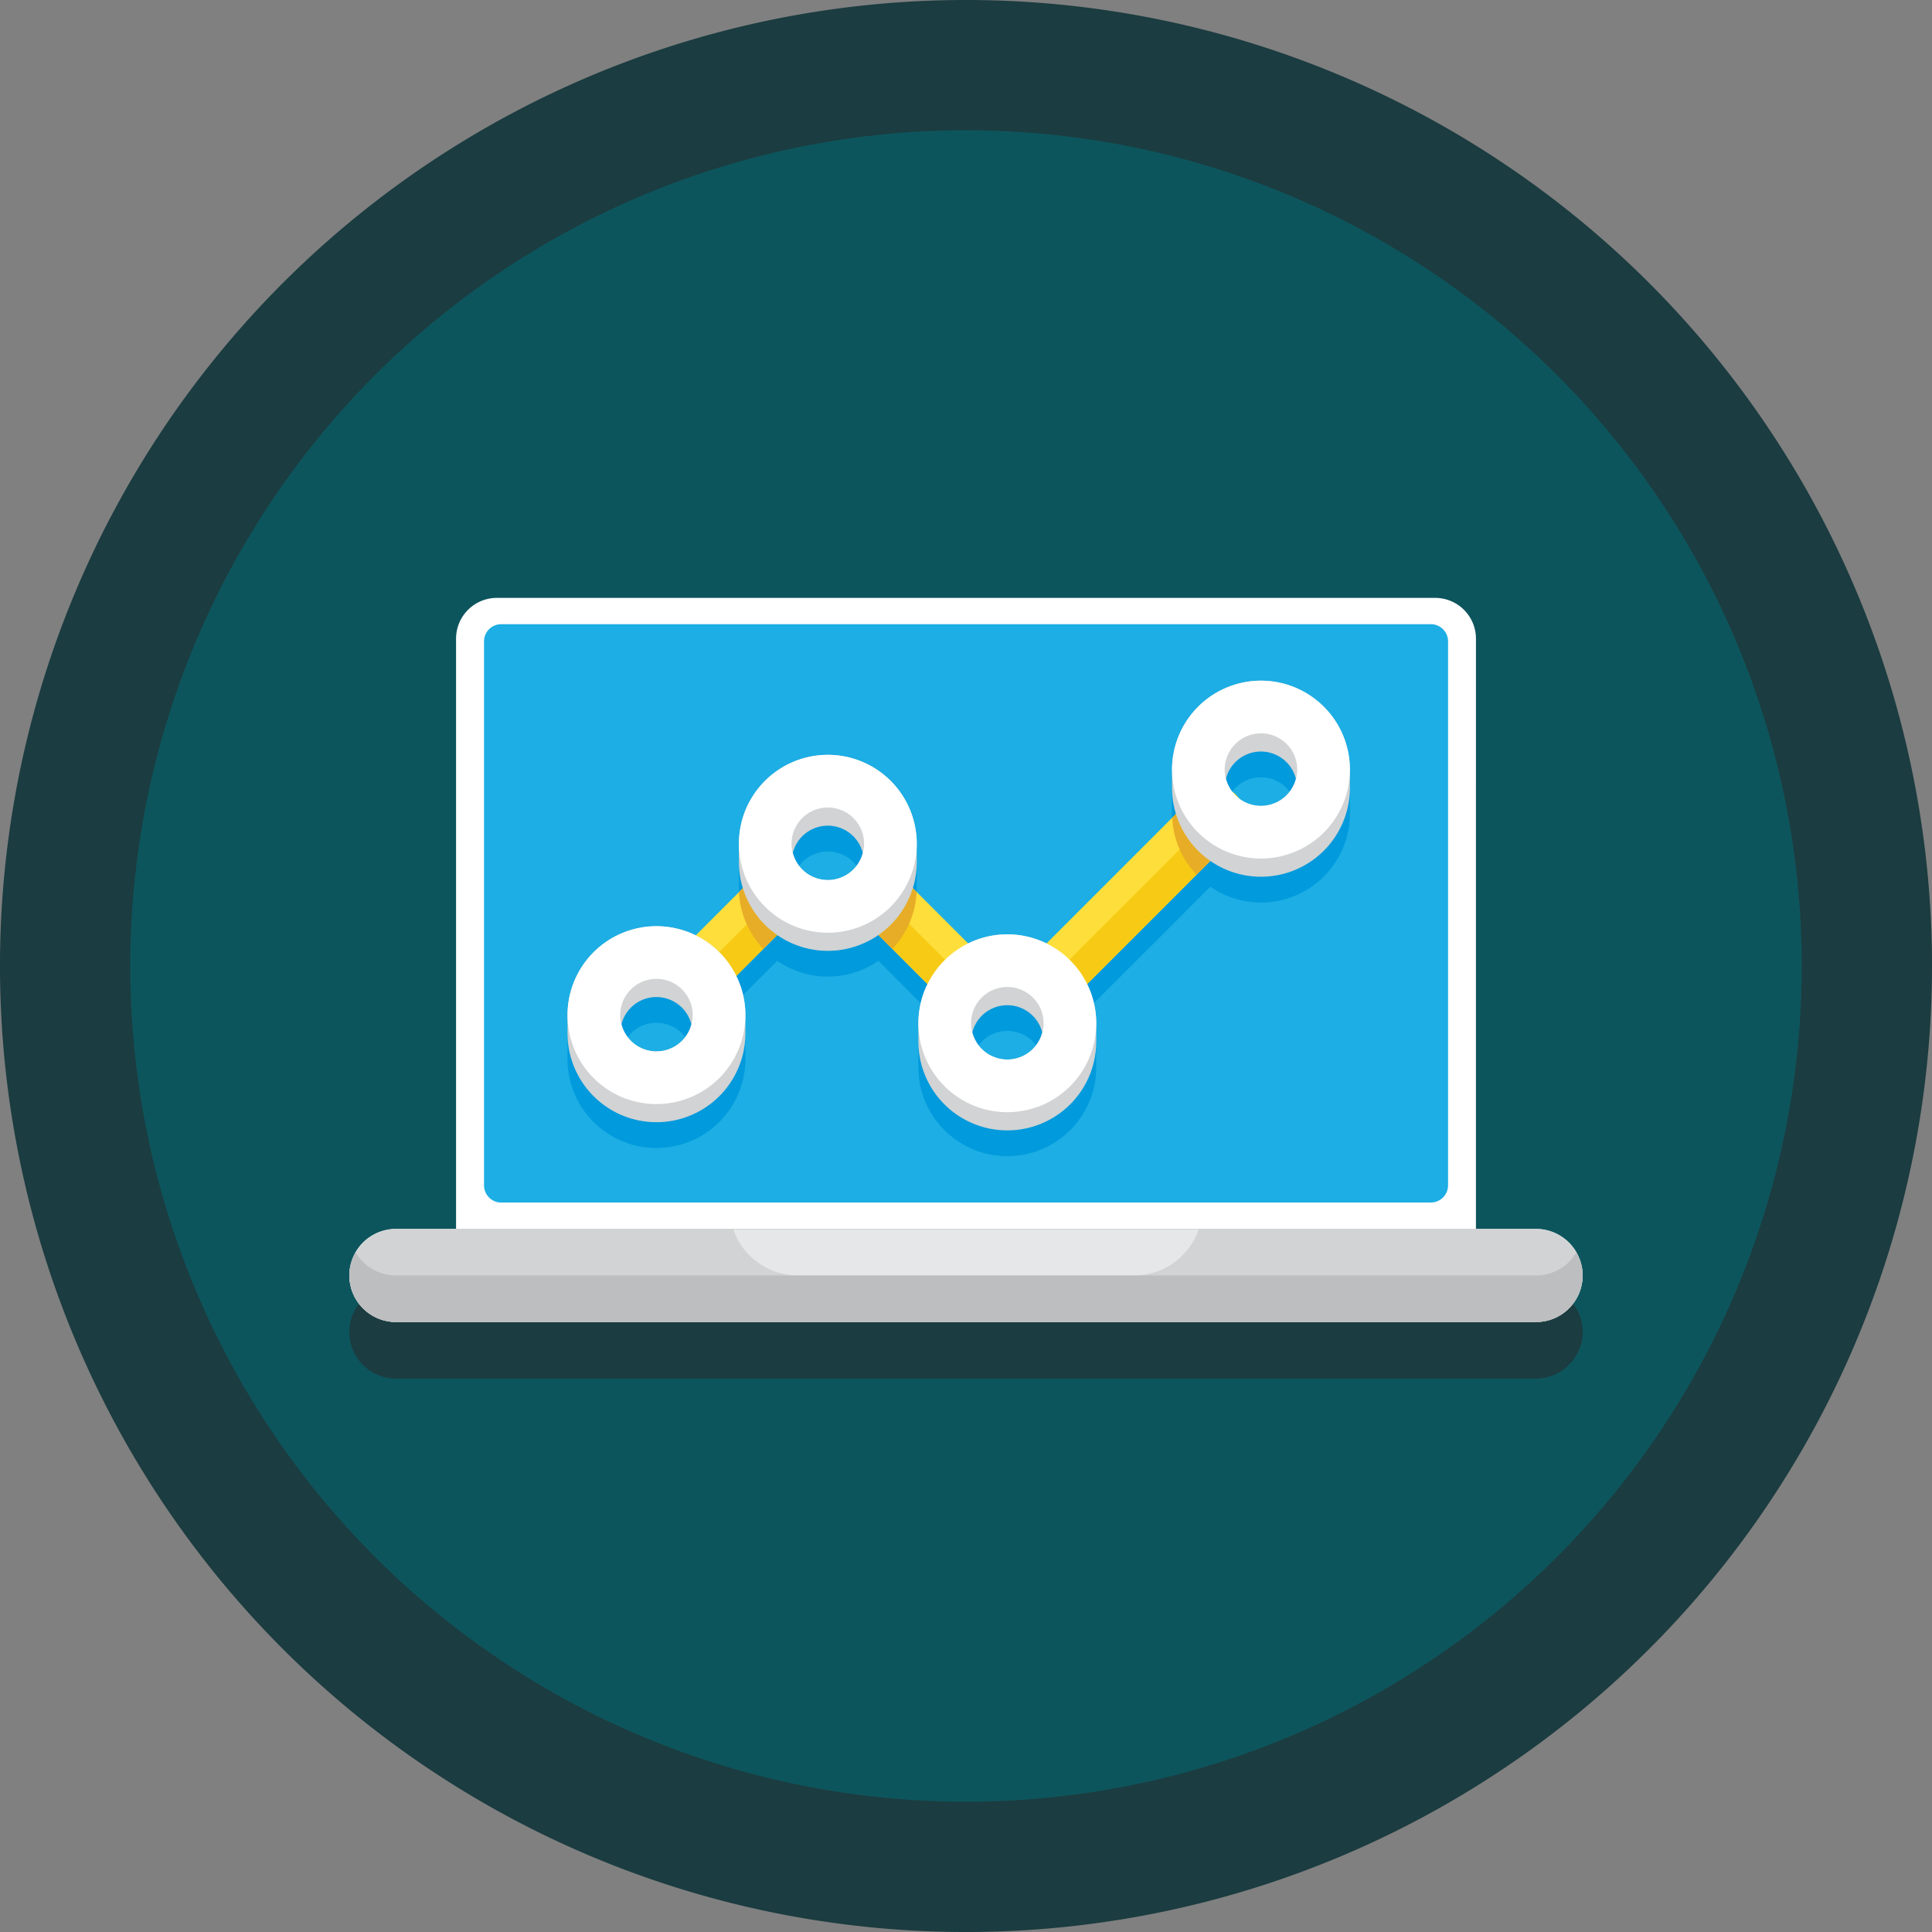 <svg id="Componente_8_1" data-name="Componente 8 – 1" xmlns="http://www.w3.org/2000/svg" xmlns:xlink="http://www.w3.org/1999/xlink" width="154.511" height="154.511" viewBox="0 0 154.511 154.511">
  <rect x="0" y="0" width="154.511" height="154.511" fill="#808080" stroke="none"/>
  <defs>
    <clipPath id="clip-path">
      <rect id="Rectángulo_187" data-name="Rectángulo 187" width="154.511" height="154.511" fill="none"/>
    </clipPath>
  </defs>
  <g id="Grupo_177" data-name="Grupo 177" clip-path="url(#clip-path)">
    <path id="Trazado_200" data-name="Trazado 200" d="M154.511,77.256A77.256,77.256,0,1,1,77.256,0a77.255,77.255,0,0,1,77.256,77.256" fill="#1b3c40"/>
    <path id="Trazado_201" data-name="Trazado 201" d="M149.776,82.939A66.838,66.838,0,1,1,82.939,16.1a66.838,66.838,0,0,1,66.838,66.838" transform="translate(-5.683 -5.683)" fill="#0d555d"/>
    <path id="Trazado_202" data-name="Trazado 202" d="M141.814,135.086c0-.093-.007-.185-.014-.277,0-.024,0-.049,0-.072h0a3.723,3.723,0,0,0-3.706-3.373h-4.811v-47.2a3.266,3.266,0,0,0-3.266-3.266H54.979a3.266,3.266,0,0,0-3.266,3.266v47.2H46.9a3.723,3.723,0,0,0-3.706,3.373h0c0,.044,0,.089-.006.133,0,.072-.011.143-.011.216,0,.013,0,.026,0,.039,0,.052,0,.1.008.155,0,.079.008.157.017.234.006.058.017.115.026.171a3.726,3.726,0,0,0,.138.571c.017.054.038.105.058.158s.05.127.078.19h0c.024.052.049.1.074.154s.061.118.094.176.058.1.089.146h0a3.751,3.751,0,0,0,.445.569l.008.009q.11.114.228.217l.038.035h0a3.727,3.727,0,0,0,.459.335h0l.077.047c.081.047.164.091.248.133h0c.049.024.1.049.148.071a3.705,3.705,0,0,0,.967.27c.043.006.084.015.127.019a3.711,3.711,0,0,0,.391.021h91.189a3.72,3.72,0,0,0,.391-.021c.043,0,.084-.014.127-.019h0a3.7,3.7,0,0,0,.967-.27c.05-.022.1-.047.148-.071h0c.084-.041.167-.085.248-.133l.077-.047h0a3.756,3.756,0,0,0,.8-.674l.036-.039h0c.065-.074.127-.151.186-.231.014-.019.029-.038.043-.057h0c.038-.054.074-.108.11-.164s.06-.1.089-.146.063-.116.093-.175h0c.017-.034.033-.069.049-.1A3.662,3.662,0,0,0,141.7,136c.01-.036.019-.071.027-.107h0c.015-.067.026-.137.037-.205v0c.009-.056.019-.113.026-.171a3.758,3.758,0,0,0,.027-.429" transform="translate(-15.241 -28.555)" fill="#1b3c40"/>
    <path id="Trazado_203" data-name="Trazado 203" d="M137.935,124.363H56.37v-47.2A3.265,3.265,0,0,1,59.635,73.9h75.036a3.265,3.265,0,0,1,3.265,3.266Z" transform="translate(-19.897 -26.084)" fill="#fff"/>
    <path id="Trazado_204" data-name="Trazado 204" d="M135.545,123.406H61.2a1.375,1.375,0,0,1-1.375-1.375v-43.5A1.375,1.375,0,0,1,61.2,77.153h74.348a1.375,1.375,0,0,1,1.375,1.375v43.5a1.375,1.375,0,0,1-1.375,1.375" transform="translate(-21.115 -27.233)" fill="#1caee4"/>
    <path id="Trazado_205" data-name="Trazado 205" d="M138.091,159.338H46.9a3.723,3.723,0,0,1,0-7.446h91.189a3.723,3.723,0,0,1,0,7.446" transform="translate(-15.241 -53.613)" fill="#e6e7e8"/>
    <path id="Trazado_206" data-name="Trazado 206" d="M138.609,159.3c.085-.012.17-.023.252-.041.05-.01.1-.025.148-.038.073-.019.147-.037.218-.06.051-.016.1-.036.15-.055.067-.025.135-.049.2-.077s.1-.047.148-.071.124-.061.184-.094.094-.057.142-.086.115-.071.17-.11.09-.067.135-.1.105-.082.156-.125.083-.075.125-.114.1-.091.142-.139.076-.083.114-.125.085-.1.126-.152.069-.09.1-.137.075-.109.111-.164.06-.1.089-.146.064-.116.094-.176.05-.1.074-.155.053-.124.077-.187.041-.106.059-.161.04-.131.058-.2.03-.11.043-.166.026-.138.038-.208.019-.113.026-.171.012-.144.016-.217c0-.058.008-.115.008-.172,0-.078,0-.157-.008-.235,0-.052,0-.1-.008-.154a3.854,3.854,0,0,0-3.9-3.374H111.145a.036.036,0,0,0-.035.025,5.441,5.441,0,0,1-5.152,3.7H79.037a5.441,5.441,0,0,1-5.152-3.7.036.036,0,0,0-.034-.025H47.1a3.854,3.854,0,0,0-3.9,3.374c0,.05-.005.1-.008.154,0,.078-.008.157-.008.235,0,.058.006.115.009.172,0,.073.007.146.016.217s.017.115.027.171.022.138.038.207.028.111.043.167.036.132.058.2.039.108.06.162.049.126.076.186.049.1.074.155.061.118.094.176.058.1.089.146.072.111.111.164.067.092.1.137.083.1.126.152.075.084.115.125.093.094.142.139.082.077.125.114.1.084.156.125.088.068.134.1.113.074.17.11.094.059.142.086.122.064.184.094.1.049.148.071.132.052.2.077c.05.019.1.039.15.055.071.023.145.041.218.06.049.012.1.027.148.038.083.017.168.029.252.041.043.006.084.015.127.019a3.712,3.712,0,0,0,.391.021h91.189a3.7,3.7,0,0,0,.391-.021c.043,0,.084-.014.127-.019" transform="translate(-15.242 -53.613)" fill="#d1d3d4"/>
    <path id="Trazado_207" data-name="Trazado 207" d="M141.8,156.3a3.477,3.477,0,0,0-.5-1.485c-.021.036-.043.072-.065.107-.036.056-.072.111-.111.164s-.067.092-.1.137-.083.1-.126.152-.075.085-.114.126-.094.094-.142.139-.082.076-.125.113-.1.084-.156.125-.089.068-.135.1-.113.074-.17.11-.093.06-.142.086-.122.064-.184.094-.1.049-.148.071-.133.052-.2.077c-.05.019-.1.039-.15.055-.071.023-.145.041-.218.06-.049.012-.1.027-.148.038-.083.017-.168.029-.252.041-.043.006-.083.015-.127.019a3.715,3.715,0,0,1-.391.021H46.9a3.724,3.724,0,0,1-.391-.021c-.043,0-.085-.014-.127-.019-.084-.012-.169-.023-.252-.041-.05-.01-.1-.025-.148-.038-.073-.019-.147-.037-.218-.06-.051-.016-.1-.036-.15-.055-.067-.025-.135-.049-.2-.077s-.1-.047-.148-.071-.124-.061-.184-.094-.094-.057-.142-.086-.115-.071-.17-.11-.09-.067-.134-.1-.105-.082-.156-.125-.084-.075-.125-.113-.1-.092-.142-.139-.077-.083-.114-.126-.086-.1-.127-.152-.069-.09-.1-.137-.075-.109-.111-.164c-.023-.035-.044-.071-.065-.107a3.478,3.478,0,0,0-.5,1.485c0,.05-.005.1-.008.154,0,.079-.008.157-.008.235,0,.058.006.115.009.172,0,.073.007.146.016.217s.017.115.027.171.022.139.038.207.028.111.043.167.036.132.058.2.039.109.06.162.049.126.076.187.049.1.074.154.061.118.094.176.058.1.089.146.072.111.111.164.067.092.1.137.083.1.127.152.074.085.114.125.093.094.142.139.082.076.125.113.1.084.156.125.088.069.134.1.113.074.17.111.094.059.142.086.122.063.184.094.1.049.148.071.132.052.2.077c.05.019.1.039.15.055.071.023.145.041.218.06.049.012.1.027.148.038.083.017.168.028.252.04.043.006.085.015.127.019a3.716,3.716,0,0,0,.391.021h91.189a3.707,3.707,0,0,0,.391-.021c.043,0,.084-.014.127-.019.085-.012.17-.023.252-.04.05-.011.1-.026.148-.038.073-.019.147-.036.218-.06.051-.016.1-.036.15-.054.067-.025.135-.049.2-.078s.1-.047.148-.071.124-.06.184-.094.094-.057.142-.086.115-.072.17-.111.09-.066.135-.1.105-.082.156-.125.083-.075.125-.113.1-.091.142-.139.076-.083.114-.125.085-.1.126-.152.069-.09.1-.137.075-.108.111-.164.06-.1.089-.146.064-.116.094-.176.05-.1.074-.154.052-.124.076-.187.041-.107.059-.161.04-.131.058-.2.03-.11.043-.166.026-.138.038-.207.019-.114.026-.171.012-.144.016-.217c0-.057.008-.114.008-.172,0-.078,0-.156-.008-.235,0-.051,0-.1-.008-.154" transform="translate(-15.242 -54.643)" fill="#bcbec0"/>
    <path id="Trazado_208" data-name="Trazado 208" d="M132.717,94.432a7.092,7.092,0,0,0-9.088-6.828,6.908,6.908,0,0,0-.793.275,7.063,7.063,0,0,0-1.208.655,7.169,7.169,0,0,0-.788.628,7.084,7.084,0,0,0-2.348,5.269h0v1.45a7.107,7.107,0,0,0,.315,2.1l-.3.3L108.45,108.338a7.049,7.049,0,0,0-6.261,0l-4.427-4.427a7.112,7.112,0,0,0,.316-2.1v-1.449h0a7.113,7.113,0,0,0-14.226,0v1.451a7.108,7.108,0,0,0,.316,2.1l-.313.313-3.463,3.463a7.1,7.1,0,0,0-10.246,6.378v1.45a7.112,7.112,0,1,0,14.225,0v-1.45a7.106,7.106,0,0,0-.559-2.769c-.052-.124-.115-.241-.174-.361l.126-.126,3.154-3.154a7.1,7.1,0,0,0,8.093,0L97.05,109.7l1.889,1.893a7.071,7.071,0,0,0-.732,3.127v1.451a7.112,7.112,0,0,0,14.225,0v-1.451a7.068,7.068,0,0,0-.733-3.13l9.859-9.858a7.108,7.108,0,0,0,11.159-5.846V94.433Zm-7.835,2.8a2.84,2.84,0,0,1-.321-.1c-.073-.028-.144-.062-.215-.1s-.158-.082-.234-.127-.156-.1-.229-.153c-.054-.04-.1-.084-.155-.127a2.894,2.894,0,0,1-.239-.223c-.017-.018-.03-.038-.047-.056a2.917,2.917,0,0,1-.635-1.189,2.885,2.885,0,0,1,5.592,0h0a2.913,2.913,0,0,1-.635,1.19c-.016.017-.029.038-.045.055a2.9,2.9,0,0,1-.24.223c-.05.043-.1.087-.154.127-.074.055-.151.1-.229.153s-.154.088-.234.127-.141.068-.215.1a2.831,2.831,0,0,1-.32.1c-.06.016-.119.036-.181.047a2.7,2.7,0,0,1-1.084,0c-.061-.012-.12-.031-.181-.047M104.6,117.514a2.928,2.928,0,0,1-.321-.1c-.074-.029-.144-.063-.215-.1s-.159-.081-.234-.127-.155-.1-.228-.153c-.054-.04-.1-.084-.155-.127a2.9,2.9,0,0,1-.24-.223c-.016-.017-.03-.038-.046-.056a2.907,2.907,0,0,1-.634-1.188h0a2.885,2.885,0,0,1,5.592,0,2.913,2.913,0,0,1-.635,1.19c-.016.017-.029.038-.045.055a2.924,2.924,0,0,1-.241.224c-.05.043-.1.087-.154.127-.073.055-.15.1-.229.153s-.153.088-.234.127-.142.068-.215.1a2.833,2.833,0,0,1-.321.1c-.06.016-.118.036-.181.048a2.731,2.731,0,0,1-1.084,0c-.061-.012-.12-.032-.18-.047M92.224,102.962c-.071.035-.142.069-.216.1a3.092,3.092,0,0,1-.319.1c-.061.016-.12.036-.182.047a2.7,2.7,0,0,1-1.084,0c-.061-.012-.12-.031-.181-.047a2.717,2.717,0,0,1-.321-.1c-.073-.028-.144-.061-.214-.1s-.159-.082-.236-.127-.155-.1-.228-.151c-.054-.04-.1-.085-.156-.129a2.983,2.983,0,0,1-.239-.222c-.017-.019-.031-.039-.048-.058a2.913,2.913,0,0,1-.632-1.183v0a2.885,2.885,0,0,1,5.592,0,2.924,2.924,0,0,1-.637,1.192c-.016.017-.028.036-.043.052a2.947,2.947,0,0,1-.241.225c-.05.043-.1.086-.153.126a2.738,2.738,0,0,1-.23.153,2.593,2.593,0,0,1-.232.126m-15.688,13.9a2.812,2.812,0,0,1-.32-.1c-.074-.029-.144-.063-.215-.1s-.158-.081-.234-.127-.155-.1-.229-.153c-.054-.04-.1-.084-.154-.127a2.9,2.9,0,0,1-.24-.223c-.016-.017-.03-.037-.045-.055a2.912,2.912,0,0,1-.635-1.19,2.885,2.885,0,0,1,5.592,0h0a2.911,2.911,0,0,1-.635,1.19c-.016.017-.029.038-.045.055a2.908,2.908,0,0,1-.241.223c-.05.043-.1.087-.154.127-.073.055-.151.1-.229.153s-.153.088-.234.127-.142.068-.215.1a2.812,2.812,0,0,1-.32.1c-.06.016-.119.036-.181.047a2.7,2.7,0,0,1-1.084,0c-.062-.012-.121-.032-.182-.047" transform="translate(-24.76 -30.821)" fill="#009add"/>
    <path id="Trazado_209" data-name="Trazado 209" d="M94.37,109.572a2.2,2.2,0,0,1-.55.9L90.8,113.5l-2.571,2.578a2.3,2.3,0,0,1-3.251-3.245l5.6-5.6A2.276,2.276,0,0,1,93.552,107a1.678,1.678,0,0,1,.268.226,2.257,2.257,0,0,1,.55,2.344" transform="translate(-29.755 -37.609)" fill="#fede3a"/>
    <path id="Trazado_210" data-name="Trazado 210" d="M93.065,109.717l-5.6,5.6a2.288,2.288,0,0,0-.584,2.224,2.234,2.234,0,0,0,2.224-.584l5.6-5.6a2.288,2.288,0,0,0,.584-2.224,2.289,2.289,0,0,0-2.224.584" transform="translate(-30.637 -38.492)" fill="#f7cb15"/>
    <path id="Trazado_211" data-name="Trazado 211" d="M84.372,121.592a7.113,7.113,0,1,0-14.226,0v1.45a7.113,7.113,0,0,0,14.226,0Zm-7.113,2.9a2.893,2.893,0,0,1-2.8-2.173,2.886,2.886,0,0,1,5.593,0,2.893,2.893,0,0,1-2.8,2.173" transform="translate(-24.759 -40.407)" fill="#d1d3d4"/>
    <path id="Trazado_212" data-name="Trazado 212" d="M127.74,122.6a7.113,7.113,0,0,0-14.226,0v1.451a7.113,7.113,0,0,0,14.226,0Zm-7.113,2.9a2.893,2.893,0,0,1-2.8-2.173,2.886,2.886,0,0,1,5.593,0,2.893,2.893,0,0,1-2.8,2.173" transform="translate(-40.067 -40.762)" fill="#d1d3d4"/>
    <path id="Trazado_213" data-name="Trazado 213" d="M77.259,124.491a2.9,2.9,0,1,1,2.9-2.9,2.9,2.9,0,0,1-2.9,2.9m0-10.012a7.113,7.113,0,1,0,7.113,7.113,7.113,7.113,0,0,0-7.113-7.113" transform="translate(-24.759 -40.407)" fill="#fff"/>
    <path id="Trazado_214" data-name="Trazado 214" d="M115,116.969a2.3,2.3,0,0,1-3.251,0l-3.464-3.471-3.024-3.024a2.209,2.209,0,0,1-.55-.9,2.284,2.284,0,0,1,.55-2.344,2.132,2.132,0,0,1,.275-.234,2.292,2.292,0,0,1,2.976.234L115,113.717a2.294,2.294,0,0,1,0,3.251" transform="translate(-36.916 -37.61)" fill="#fede3a"/>
    <path id="Trazado_215" data-name="Trazado 215" d="M113.375,118.5a2.306,2.306,0,0,0,.624-.1,2.288,2.288,0,0,0-.577-2.249l-6.49-6.49a2.287,2.287,0,0,0-2.248-.576,2.289,2.289,0,0,0,.576,2.249l6.49,6.49a2.288,2.288,0,0,0,1.625.673" transform="translate(-36.919 -38.475)" fill="#f7cb15"/>
    <path id="Trazado_216" data-name="Trazado 216" d="M129.385,114.51a2.3,2.3,0,0,1-1.625-3.923l12.611-12.611a2.3,2.3,0,1,1,3.249,3.249l-12.611,12.611a2.291,2.291,0,0,1-1.625.673" transform="translate(-44.858 -34.345)" fill="#fede3a"/>
    <path id="Trazado_217" data-name="Trazado 217" d="M142.793,100.4,130.181,113.01a2.288,2.288,0,0,0-.573,2.259,2.238,2.238,0,0,0,2.259-.574l12.611-12.611a2.285,2.285,0,0,0,.573-2.259,2.286,2.286,0,0,0-2.258.573" transform="translate(-45.715 -35.203)" fill="#f7cb15"/>
    <path id="Trazado_218" data-name="Trazado 218" d="M120.627,115.484a7.112,7.112,0,1,0,7.113,7.113,7.113,7.113,0,0,0-7.113-7.113m0,10.012a2.9,2.9,0,1,1,2.9-2.9,2.9,2.9,0,0,1-2.9,2.9" transform="translate(-40.067 -40.762)" fill="#fff"/>
    <path id="Trazado_219" data-name="Trazado 219" d="M103.829,107.227a2.293,2.293,0,0,0-2.976-.234,3.046,3.046,0,0,1,.385.88,2.917,2.917,0,0,1-1.209,1.7,2.207,2.207,0,0,0,.549.9L103.6,113.5a7.106,7.106,0,0,0,1.945-4.551Zm-8.186.646a2.938,2.938,0,0,1,.392-.873,2.275,2.275,0,0,0-2.976.226l-1.726,1.726a7.122,7.122,0,0,0,1.946,4.543l3.024-3.024a2.209,2.209,0,0,0,.55-.9,2.946,2.946,0,0,1-1.21-1.7" transform="translate(-32.238 -37.609)" fill="#e7ad27"/>
    <path id="Trazado_220" data-name="Trazado 220" d="M105.554,100.41a7.113,7.113,0,0,0-14.226,0v1.451a7.113,7.113,0,0,0,14.226,0Zm-7.113,2.9a2.893,2.893,0,0,1-2.8-2.173,2.886,2.886,0,0,1,5.593,0,2.893,2.893,0,0,1-2.8,2.173" transform="translate(-32.236 -32.931)" fill="#d1d3d4"/>
    <path id="Trazado_221" data-name="Trazado 221" d="M98.441,93.3a7.112,7.112,0,1,0,7.113,7.113A7.113,7.113,0,0,0,98.441,93.3m0,10.012a2.9,2.9,0,1,1,2.9-2.9,2.9,2.9,0,0,1-2.9,2.9" transform="translate(-32.236 -32.931)" fill="#fff"/>
    <path id="Trazado_222" data-name="Trazado 222" d="M144.891,99.743a7.078,7.078,0,0,0,1.941,4.558l3.073-3.073a2.288,2.288,0,0,0,.528-.837,2.906,2.906,0,0,1-1.242-1.708,2.9,2.9,0,0,1,.435-.932,2.291,2.291,0,0,0-2.971.227Z" transform="translate(-51.142 -34.347)" fill="#e7ad27"/>
    <path id="Trazado_223" data-name="Trazado 223" d="M159.09,91.246a7.113,7.113,0,1,0-14.226,0V92.7a7.113,7.113,0,0,0,14.226,0Zm-7.113,2.9a2.893,2.893,0,0,1-2.8-2.173,2.886,2.886,0,0,1,5.593,0,2.893,2.893,0,0,1-2.8,2.173" transform="translate(-51.132 -29.696)" fill="#d1d3d4"/>
    <path id="Trazado_224" data-name="Trazado 224" d="M151.977,84.133a7.112,7.112,0,1,0,7.113,7.113,7.113,7.113,0,0,0-7.113-7.113m0,10.012a2.9,2.9,0,1,1,2.9-2.9,2.9,2.9,0,0,1-2.9,2.9" transform="translate(-51.132 -29.696)" fill="#fff"/>
  </g>
</svg>
